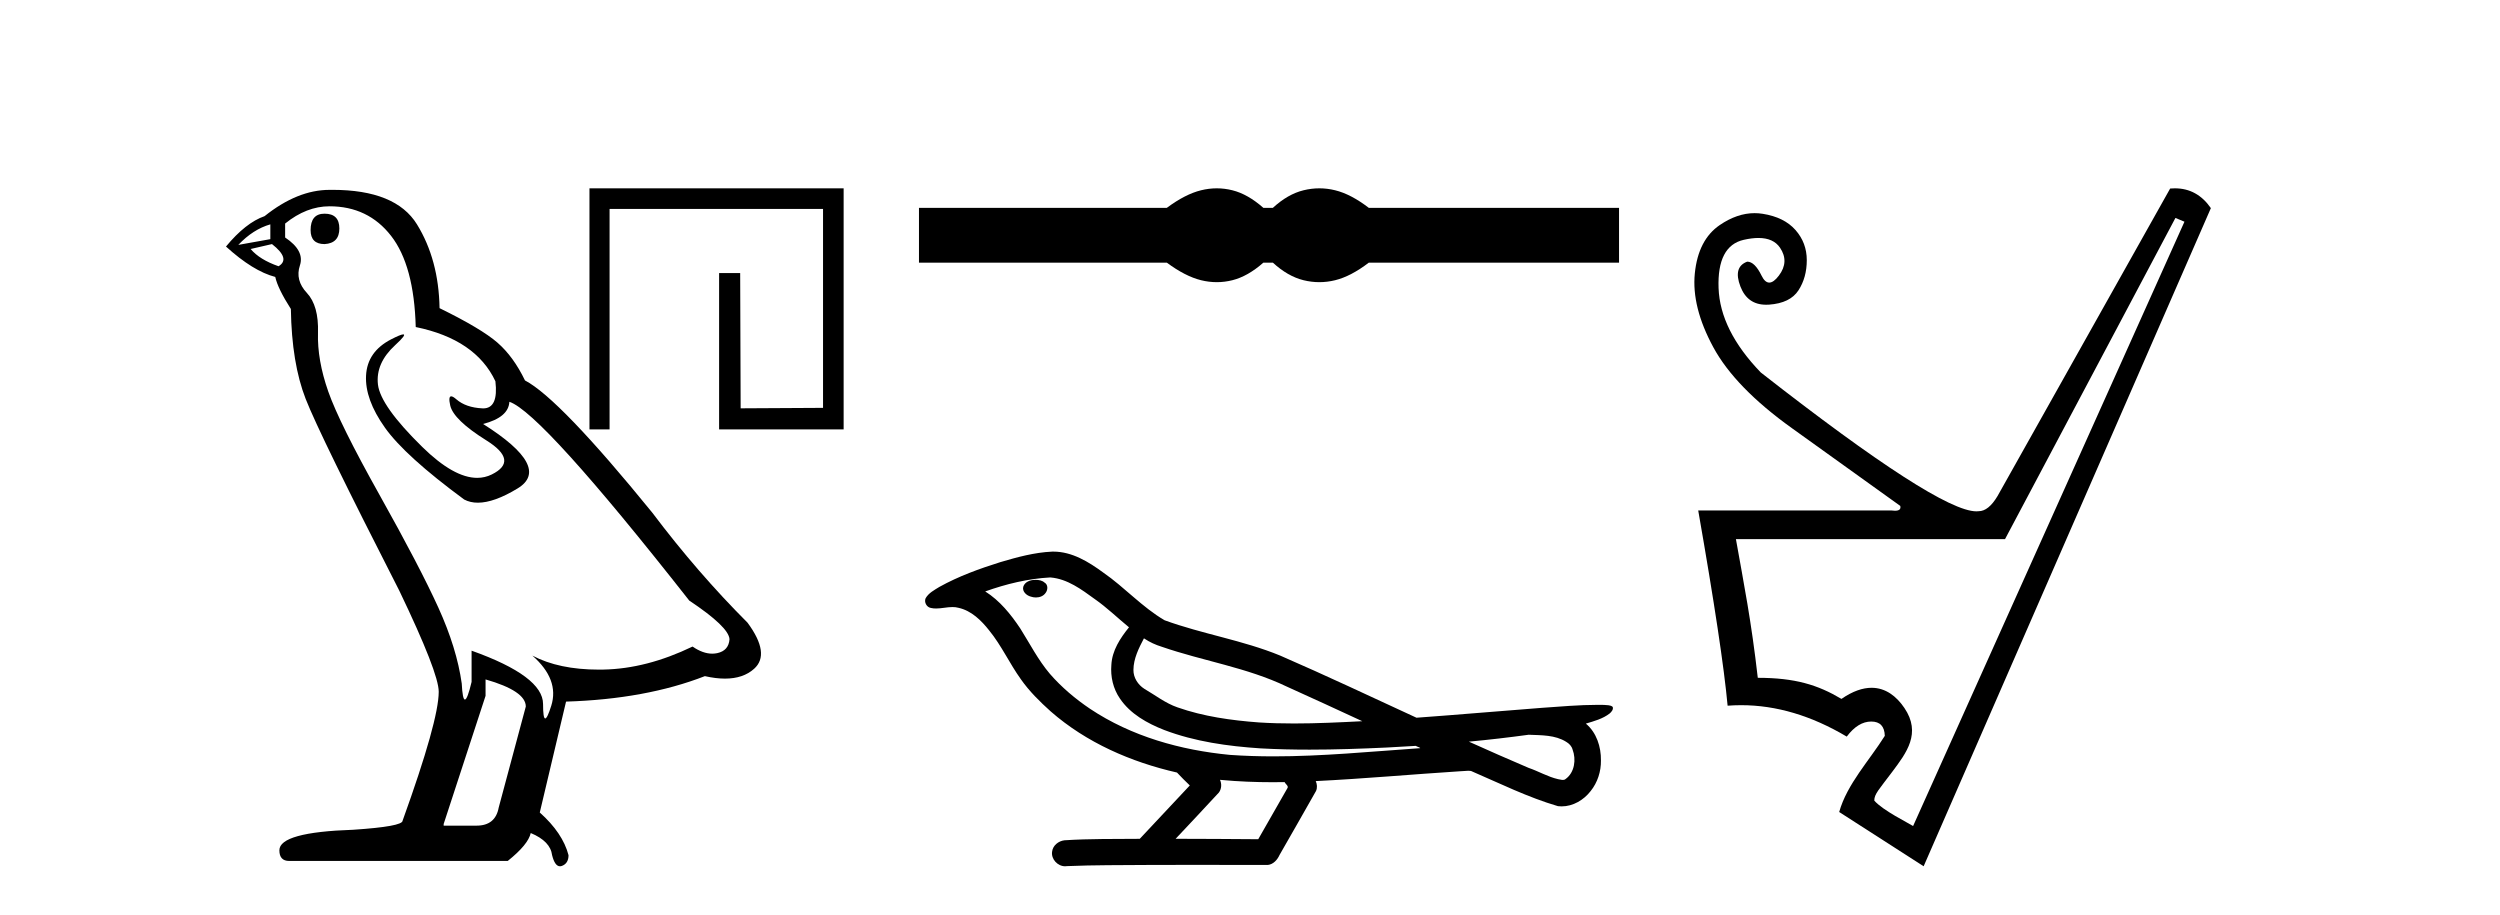 <?xml version='1.0' encoding='UTF-8' standalone='yes'?><svg xmlns='http://www.w3.org/2000/svg' xmlns:xlink='http://www.w3.org/1999/xlink' width='112.0' height='41.0' ><path d='M 14.54 9.573 Q 13.915 9.573 13.915 10.309 Q 13.915 10.935 14.54 10.935 Q 15.203 10.898 15.203 10.235 Q 15.203 9.573 14.54 9.573 ZM 12.111 10.051 L 12.111 10.714 L 10.676 10.971 Q 11.339 10.272 12.111 10.051 ZM 12.185 10.935 Q 13.031 11.597 12.479 11.928 Q 11.633 11.634 11.228 11.155 L 12.185 10.935 ZM 14.761 9.242 Q 16.491 9.242 17.521 10.567 Q 18.551 11.891 18.625 14.651 Q 21.311 15.203 22.194 17.08 Q 22.337 18.296 21.647 18.296 Q 21.627 18.296 21.606 18.294 Q 20.87 18.258 20.446 17.89 Q 20.293 17.756 20.214 17.756 Q 20.077 17.756 20.17 18.166 Q 20.318 18.81 21.79 19.73 Q 23.262 20.65 22.029 21.257 Q 21.723 21.408 21.377 21.408 Q 20.33 21.408 18.919 20.024 Q 17.043 18.184 16.932 17.227 Q 16.822 16.271 17.705 15.461 Q 18.23 14.98 18.066 14.98 Q 17.954 14.98 17.521 15.203 Q 16.454 15.755 16.399 16.823 Q 16.343 17.89 17.245 19.159 Q 18.146 20.429 20.796 22.379 Q 21.067 22.521 21.409 22.521 Q 22.137 22.521 23.188 21.882 Q 24.734 20.944 21.642 18.994 Q 22.783 18.699 22.82 18 Q 24.255 18.478 30.879 26.906 Q 32.646 28.083 32.682 28.635 Q 32.646 29.15 32.13 29.261 Q 32.02 29.284 31.906 29.284 Q 31.489 29.284 31.026 28.966 Q 28.966 29.96 27.034 29.997 Q 26.932 29.999 26.832 29.999 Q 25.036 29.999 23.85 29.371 L 23.85 29.371 Q 25.065 30.438 24.697 31.616 Q 24.518 32.187 24.426 32.187 Q 24.329 32.187 24.329 31.542 Q 24.329 30.291 21.127 29.15 L 21.127 30.549 Q 20.939 31.34 20.828 31.34 Q 20.722 31.34 20.686 30.622 Q 20.465 29.04 19.637 27.218 Q 18.809 25.397 17.006 22.177 Q 15.203 18.957 14.706 17.54 Q 14.209 16.123 14.246 14.909 Q 14.283 13.695 13.749 13.124 Q 13.215 12.554 13.436 11.891 Q 13.657 11.229 12.774 10.64 L 12.774 10.015 Q 13.731 9.242 14.761 9.242 ZM 21.753 30.438 Q 23.556 30.954 23.556 31.653 L 22.342 36.179 Q 22.194 36.989 21.348 36.989 L 19.876 36.989 L 19.876 36.915 L 21.753 31.174 L 21.753 30.438 ZM 14.894 8.505 Q 14.828 8.505 14.761 8.506 Q 13.326 8.506 11.854 9.683 Q 11.007 9.978 10.124 11.045 Q 11.339 12.149 12.332 12.407 Q 12.443 12.922 13.031 13.842 Q 13.068 16.271 13.694 17.871 Q 14.319 19.472 17.889 26.464 Q 19.655 30.144 19.655 30.99 Q 19.655 32.278 18.036 36.768 Q 18.036 37.026 15.828 37.173 Q 12.516 37.283 12.516 38.093 Q 12.516 38.571 12.958 38.571 L 22.746 38.571 Q 23.666 37.835 23.777 37.32 Q 24.66 37.688 24.734 38.313 Q 24.858 38.809 25.086 38.809 Q 25.129 38.809 25.175 38.792 Q 25.47 38.681 25.47 38.313 Q 25.212 37.32 24.182 36.4 L 25.359 31.432 Q 28.929 31.322 31.578 30.291 Q 32.069 30.402 32.478 30.402 Q 33.296 30.402 33.786 29.96 Q 34.522 29.298 33.492 27.899 Q 31.247 25.654 29.223 22.968 Q 25.065 17.853 23.519 17.043 Q 23.004 15.976 22.286 15.351 Q 21.569 14.725 19.692 13.805 Q 19.655 11.634 18.68 10.051 Q 17.727 8.505 14.894 8.505 Z' style='fill:#000000;stroke:none' /><path d='M 26.408 8.437 L 26.408 19.237 L 27.309 19.237 L 27.309 9.36 L 36.872 9.36 L 36.872 18.272 L 33.181 18.293 L 33.16 12.233 L 32.216 12.233 L 32.216 19.237 L 37.795 19.237 L 37.795 8.437 Z' style='fill:#000000;stroke:none' /><path d='M 54.512 8.437 C 54.279 8.437 54.044 8.466 53.808 8.524 C 53.337 8.639 52.825 8.902 52.274 9.311 L 41.17 9.311 L 41.17 11.767 L 52.274 11.767 C 52.825 12.176 53.337 12.438 53.808 12.554 C 54.044 12.612 54.279 12.641 54.512 12.641 C 54.746 12.641 54.978 12.612 55.21 12.554 C 55.672 12.438 56.135 12.176 56.598 11.767 L 57.025 11.767 C 57.47 12.176 57.928 12.438 58.399 12.554 C 58.635 12.612 58.871 12.641 59.107 12.641 C 59.343 12.641 59.578 12.612 59.814 12.554 C 60.286 12.438 60.788 12.176 61.322 11.767 L 72.533 11.767 L 72.533 9.311 L 61.322 9.311 C 60.788 8.902 60.286 8.639 59.814 8.524 C 59.578 8.466 59.343 8.437 59.107 8.437 C 58.871 8.437 58.635 8.466 58.399 8.524 C 57.928 8.639 57.47 8.902 57.025 9.311 L 56.598 9.311 C 56.135 8.902 55.672 8.639 55.21 8.524 C 54.978 8.466 54.746 8.437 54.512 8.437 Z' style='fill:#000000;stroke:none' /><path d='M 46.401 25.978 C 46.388 25.978 46.375 25.978 46.363 25.979 C 46.153 25.98 45.909 26.069 45.842 26.287 C 45.787 26.499 45.988 26.678 46.175 26.727 C 46.248 26.753 46.329 26.767 46.409 26.767 C 46.579 26.767 46.748 26.704 46.846 26.558 C 46.947 26.425 46.959 26.192 46.796 26.1 C 46.689 26.003 46.542 25.978 46.401 25.978 ZM 51.249 28.597 L 51.264 28.606 L 51.273 28.613 C 51.511 28.771 51.771 28.89 52.045 28.974 C 53.894 29.614 55.866 29.904 57.641 30.756 C 58.774 31.266 59.903 31.788 61.031 32.31 C 60.013 32.362 58.992 32.412 57.972 32.412 C 57.447 32.412 56.922 32.399 56.397 32.365 C 55.163 32.273 53.92 32.1 52.749 31.689 C 52.209 31.503 51.754 31.142 51.266 30.859 C 50.979 30.676 50.773 30.358 50.778 30.011 C 50.782 29.504 51.018 29.036 51.249 28.597 ZM 47.051 25.869 L 47.068 25.871 L 47.07 25.871 C 47.823 25.936 48.45 26.406 49.042 26.836 C 49.589 27.217 50.064 27.682 50.579 28.103 C 50.187 28.588 49.82 29.144 49.789 29.788 C 49.745 30.315 49.869 30.857 50.172 31.294 C 50.636 31.984 51.396 32.405 52.155 32.703 C 53.531 33.226 55.006 33.43 56.469 33.527 C 57.201 33.568 57.934 33.584 58.668 33.584 C 59.823 33.584 60.979 33.543 62.133 33.489 C 62.564 33.468 62.995 33.443 63.425 33.415 C 63.471 33.449 63.724 33.521 63.584 33.521 C 63.582 33.521 63.58 33.521 63.578 33.521 C 61.409 33.671 59.236 33.885 57.061 33.885 C 56.407 33.885 55.753 33.865 55.099 33.819 C 52.894 33.607 50.69 32.993 48.834 31.754 C 48.173 31.308 47.558 30.79 47.034 30.187 C 46.509 29.569 46.136 28.835 45.705 28.15 C 45.281 27.516 44.789 26.907 44.138 26.496 C 45.076 26.162 46.054 25.923 47.051 25.869 ZM 68.482 32.917 L 68.494 32.917 C 69.059 32.942 69.669 32.922 70.164 33.233 C 70.297 33.31 70.409 33.425 70.451 33.578 C 70.62 34.022 70.544 34.61 70.137 34.901 C 70.102 34.931 70.061 34.941 70.019 34.941 C 69.946 34.941 69.868 34.913 69.799 34.906 C 69.339 34.8 68.927 34.552 68.48 34.4 C 67.584 34.018 66.693 33.627 65.805 33.226 C 66.7 33.143 67.593 33.038 68.482 32.917 ZM 54.656 34.936 C 54.675 34.937 54.694 34.939 54.713 34.941 C 55.479 35.013 56.248 35.043 57.018 35.043 C 57.196 35.043 57.373 35.041 57.551 35.038 C 57.586 35.126 57.735 35.208 57.681 35.301 C 57.244 36.066 56.806 36.831 56.369 37.597 C 55.135 37.586 53.902 37.581 52.668 37.578 C 53.314 36.886 53.968 36.202 54.607 35.504 C 54.727 35.343 54.739 35.116 54.656 34.936 ZM 47.19 24.712 C 47.171 24.712 47.151 24.712 47.132 24.713 C 46.341 24.749 45.572 24.96 44.817 25.183 C 43.879 25.478 42.945 25.815 42.085 26.293 C 41.86 26.433 41.601 26.565 41.467 26.803 C 41.393 26.977 41.51 27.2 41.698 27.235 C 41.778 27.254 41.857 27.261 41.937 27.261 C 42.181 27.261 42.427 27.196 42.671 27.196 C 42.763 27.196 42.855 27.205 42.946 27.231 C 43.521 27.36 43.962 27.795 44.315 28.243 C 44.865 28.917 45.227 29.722 45.733 30.428 C 46.112 30.969 46.583 31.433 47.073 31.873 C 48.671 33.271 50.67 34.141 52.729 34.61 C 52.911 34.811 53.109 34.998 53.303 35.188 C 52.556 35.985 51.809 36.782 51.061 37.579 C 49.937 37.589 48.809 37.572 47.687 37.645 C 47.419 37.677 47.165 37.877 47.134 38.155 C 47.084 38.49 47.385 38.809 47.716 38.809 C 47.745 38.809 47.774 38.807 47.804 38.802 C 49.011 38.751 50.22 38.76 51.429 38.75 C 52.08 38.747 52.731 38.746 53.382 38.746 C 54.521 38.746 55.66 38.749 56.799 38.75 C 57.048 38.723 57.228 38.516 57.325 38.3 C 57.868 37.345 58.421 36.394 58.958 35.435 C 59.021 35.295 59.007 35.13 58.946 34.993 C 61.102 34.887 63.251 34.691 65.405 34.553 C 65.529 34.553 65.657 34.53 65.781 34.53 C 65.821 34.53 65.862 34.532 65.901 34.539 C 67.186 35.093 68.449 35.721 69.796 36.116 C 69.851 36.123 69.907 36.126 69.962 36.126 C 70.472 36.126 70.955 35.838 71.261 35.44 C 71.571 35.055 71.729 34.562 71.722 34.069 C 71.731 33.459 71.525 32.816 71.046 32.418 C 71.416 32.306 71.809 32.203 72.116 31.961 C 72.195 31.893 72.292 31.779 72.248 31.668 C 72.147 31.576 71.989 31.598 71.862 31.58 C 71.769 31.578 71.676 31.577 71.584 31.577 C 70.738 31.577 69.894 31.656 69.051 31.713 C 67.186 31.856 65.324 32.019 63.459 32.154 C 61.427 31.217 59.402 30.26 57.352 29.37 C 55.678 28.682 53.869 28.406 52.174 27.788 C 51.166 27.2 50.383 26.312 49.426 25.651 C 48.772 25.17 48.028 24.712 47.19 24.712 Z' style='fill:#000000;stroke:none' /><path d='M 97.459 9.764 L 97.864 9.932 L 85.707 37.006 C 85.501 36.872 84.345 36.306 83.968 35.866 C 83.968 35.573 84.175 35.374 84.777 34.571 C 85.41 33.726 86.084 32.848 85.317 31.717 C 84.963 31.193 84.477 30.813 83.846 30.813 C 83.454 30.813 83.005 30.96 82.497 31.311 C 81.439 30.681 80.415 30.366 78.749 30.366 C 78.456 27.799 78.129 26.178 77.769 24.152 L 89.826 24.152 L 97.459 9.764 ZM 97.434 8.437 C 97.365 8.437 97.295 8.44 97.223 8.446 L 89.488 22.226 C 89.218 22.677 88.937 22.902 88.644 22.902 C 88.612 22.906 88.579 22.908 88.543 22.908 C 87.407 22.908 84.187 20.834 78.883 16.687 C 77.667 15.426 77.037 14.165 76.992 12.905 C 76.947 11.644 77.324 10.923 78.123 10.743 C 78.365 10.689 78.582 10.661 78.777 10.661 C 79.225 10.661 79.548 10.807 79.745 11.098 C 80.026 11.514 80.009 11.931 79.694 12.347 C 79.536 12.556 79.393 12.66 79.263 12.66 C 79.134 12.66 79.018 12.556 78.917 12.347 C 78.714 11.931 78.501 11.722 78.275 11.722 C 77.848 11.88 77.746 12.252 77.971 12.837 C 78.181 13.381 78.564 13.652 79.123 13.652 C 79.166 13.652 79.21 13.651 79.255 13.648 C 79.885 13.603 80.324 13.389 80.572 13.006 C 80.82 12.623 80.944 12.173 80.944 11.655 C 80.944 11.137 80.775 10.687 80.437 10.304 C 80.099 9.921 79.61 9.679 78.968 9.578 C 78.847 9.559 78.727 9.549 78.607 9.549 C 78.085 9.549 77.564 9.728 77.043 10.084 C 76.401 10.523 76.029 11.244 75.928 12.246 C 75.827 13.248 76.103 14.351 76.756 15.556 C 77.409 16.76 78.585 17.971 80.285 19.187 C 81.985 20.402 83.601 21.562 85.132 22.665 C 85.168 22.809 85.088 22.881 84.894 22.881 C 84.845 22.881 84.789 22.877 84.726 22.868 L 76.08 22.868 C 76.801 26.988 77.24 29.904 77.397 31.615 C 77.599 31.6 77.8 31.592 78.001 31.592 C 79.579 31.592 81.156 32.062 82.734 33 C 83.071 32.55 83.437 32.325 83.831 32.325 C 84.225 32.325 84.428 32.539 84.439 32.966 C 83.752 34.064 82.745 35.129 82.396 36.378 L 86.179 38.809 L 99.047 9.324 C 98.638 8.733 98.101 8.437 97.434 8.437 Z' style='fill:#000000;stroke:none' /></svg>